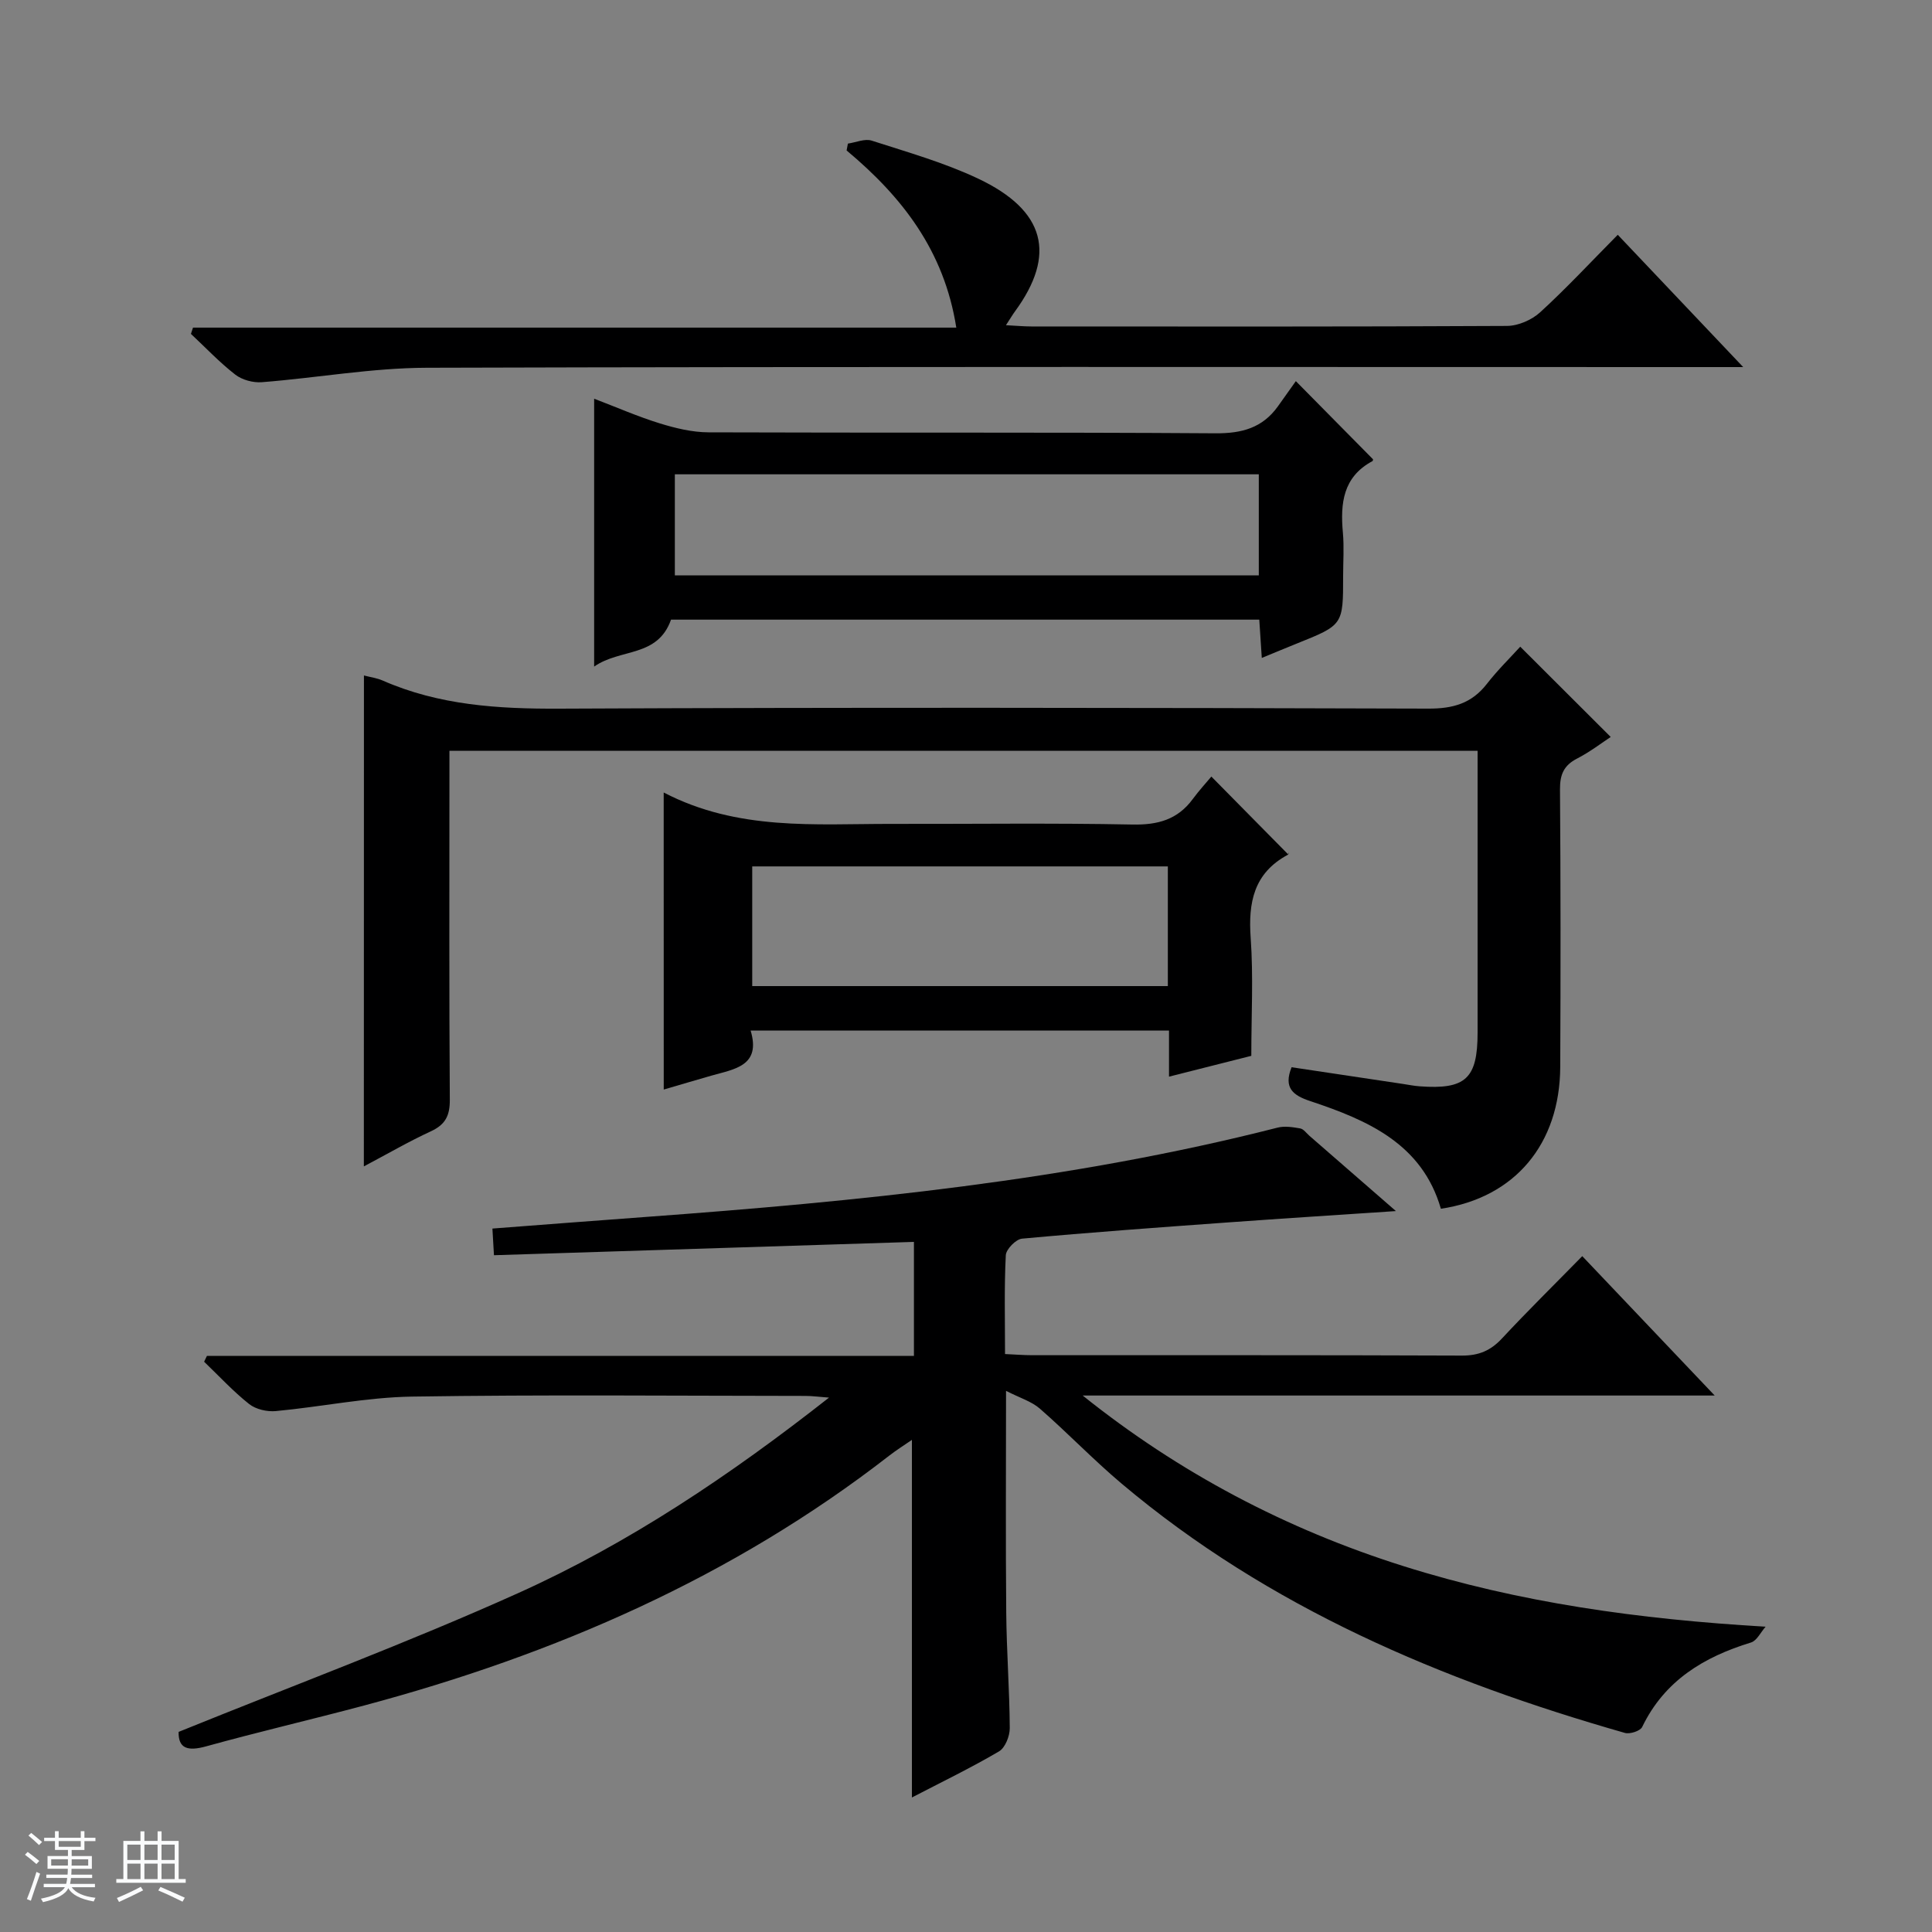 <svg enable-background="new 0 0 400 400" viewBox="0 0 400 400" xmlns="http://www.w3.org/2000/svg"><rect x="0" y="0" width="400" height="400" fill="#808080" stroke="none"/><path d="m5.17 384 .56-.58c.85.61 1.65 1.24 2.4 1.87l-.59.64c-.84-.73-1.63-1.38-2.37-1.93m1.22 9.53-.82-.34c.71-1.76 1.37-3.64 1.98-5.63.24.13.5.25.76.36-.6 1.67-1.24 3.54-1.92 5.61m-.5-13.5.57-.54c.56.44 1.31 1.06 2.26 1.87l-.64.64c-.68-.66-1.41-1.32-2.19-1.97m3.25.46h2.24v-1.36h.77v1.36h4.57v-1.36h.76v1.36h2.28v.69h-2.28v1.84h-2.64v1.26h4.18v2.64h-4.21c0 .45-.02.86-.05 1.21h4.32v.69h-4.38c-.04.34-.1.75-.19 1.22h5.15v.69h-4.82c.87 1.19 2.51 1.92 4.93 2.19-.17.31-.3.57-.37.76-2.77-.49-4.52-1.41-5.26-2.76-.56 1.26-2.3 2.23-5.24 2.9-.12-.24-.26-.48-.43-.72 2.73-.55 4.38-1.34 4.96-2.38h-4.38v-.69h4.65c.1-.38.17-.79.21-1.22h-4.32v-.69h4.4c.03-.34.05-.75.05-1.21h-4.2v-2.64h4.23v-1.26h-2.69v-1.84h-2.24zm1.46 4.46v1.29h3.45c.01-.4.02-.57.01-.53v-.32-.45h-3.46zm1.55-2.59h4.57v-1.19h-4.57zm6.11 2.59h-3.42v.77c-.01.19-.01.37-.02.53h3.44z" fill="#fafbfc"/><path d="m32.63 379.16h.82v1.98h3.54v7.89h1.46v.78h-14.37v-.78h1.46v-7.89h3.54v-1.98h.82v1.98h2.73zm-3.49 11.48.5.73c-1.61.82-3.28 1.63-5 2.41-.13-.27-.28-.55-.44-.82 1.75-.72 3.4-1.49 4.94-2.32m-2.78-5.55h2.73v-3.18h-2.73zm0 3.95h2.73v-3.2h-2.73zm3.54-3.95h2.73v-3.18h-2.73zm0 3.95h2.73v-3.2h-2.73zm7.89 4.68c-1.84-.92-3.51-1.7-5.02-2.32l.45-.73c1.89.8 3.57 1.55 5.04 2.23zm-1.62-11.81h-2.73v3.18h2.73zm-2.73 7.13h2.73v-3.2h-2.73v3.19z" fill="#fafbfc"/><g fill="#000001"><path d="m208.29 287.96c0 16.29-.1 31.09.04 45.9.07 7.98.68 15.95.73 23.93.01 1.65-.95 4.07-2.23 4.82-5.84 3.43-11.95 6.38-18.03 9.54 0-24.71 0-49.15 0-74.04-1.6 1.11-3.21 2.11-4.7 3.27-32.43 25.19-69.25 41.18-108.65 51.71-10.9 2.91-21.89 5.46-32.76 8.47-3.87 1.07-5.78.43-5.71-2.99 23.67-9.6 47.32-18.39 70.27-28.72s43.85-24.36 64.39-40.49c-2.15-.16-3.52-.35-4.88-.35-27.16-.02-54.32-.28-81.48.14-9.4.15-18.76 2.12-28.17 3-1.81.17-4.14-.36-5.53-1.46-3.33-2.64-6.24-5.81-9.32-8.76.19-.4.38-.8.58-1.2h146.38c0-8.19 0-15.74 0-23.61-28.96.92-57.69 1.83-86.95 2.76-.13-2.22-.22-3.75-.32-5.52 10.76-.82 21.16-1.63 31.56-2.39 44.09-3.24 88.02-7.54 131.01-18.51 1.46-.37 3.15-.1 4.68.17.71.13 1.29 1 1.92 1.54 5.72 4.98 11.44 9.96 17.89 15.57-12.24.82-23.45 1.53-34.65 2.34-14.26 1.03-28.53 2.06-42.76 3.37-1.27.12-3.3 2.19-3.36 3.44-.34 6.64-.16 13.3-.16 20.45 2.06.09 3.84.24 5.62.24 29.66.01 59.32-.04 88.98.08 3.47.01 5.93-1.02 8.27-3.53 5.32-5.71 10.89-11.19 16.64-17.06 9.14 9.62 17.88 18.82 27.42 28.86-44.44 0-87.64 0-130.85 0 20.02 16.03 42.14 27.66 66.35 35.3 24.07 7.6 48.81 11.02 75.04 12.56-1 1.12-1.8 2.89-3.02 3.27-9.77 2.99-17.9 7.88-22.54 17.5-.4.83-2.55 1.52-3.58 1.22-37.89-10.82-73.7-25.92-104.2-51.62-5.85-4.93-11.16-10.49-16.92-15.52-1.74-1.51-4.16-2.22-7-3.68z"/><path d="m75.35 139.85c1.37.36 2.7.53 3.88 1.05 11.69 5.13 23.94 5.88 36.57 5.82 59.98-.28 119.96-.19 179.94-.01 5.1.02 8.96-1.08 12.1-5.12 2.24-2.88 4.86-5.44 6.91-7.7 6.51 6.5 12.47 12.45 18.73 18.69-1.8 1.18-4.26 3.08-6.98 4.48-2.75 1.42-3.54 3.33-3.52 6.36.14 19.16.14 38.32.05 57.48-.08 15.95-9.37 27.06-24.71 29.36-3.89-13.46-15.16-18.34-27.08-22.3-3.5-1.16-5.56-2.71-3.83-7 7.73 1.16 15.4 2.31 23.07 3.46 1.15.17 2.29.41 3.45.49 9.5.7 11.98-1.59 11.99-11.07.01-19.32 0-38.64 0-58.39-70.86 0-141.55 0-212.87 0v5.25c0 22.33-.08 44.65.08 66.98.02 3.3-.91 5.15-3.91 6.54-4.62 2.13-9.04 4.71-13.89 7.27.02-34.08.02-67.56.02-101.64z"/><path d="m334.94 48.61c8.67 9.15 16.88 17.81 25.97 27.39-2.88 0-4.76 0-6.64 0-88.63 0-177.26-.12-265.9.14-11.39.03-22.76 2.1-34.16 2.99-1.81.14-4.08-.47-5.5-1.57-3.27-2.54-6.14-5.59-9.18-8.43.14-.43.29-.87.43-1.3h158.03c-2.52-16.02-11.3-27.14-22.71-36.68.09-.47.18-.95.27-1.42 1.66-.24 3.51-1.08 4.94-.61 7.41 2.39 14.99 4.54 22 7.85 14 6.61 16.24 15.76 7.66 27.49-.48.65-.89 1.36-1.88 2.87 2.2.11 3.73.26 5.26.26 32.82.01 65.64.07 98.46-.11 2.33-.01 5.15-1.24 6.89-2.83 5.4-4.94 10.4-10.32 16.06-16.04z"/><path d="m138.93 128.29c-2.79 7.89-10.49 5.91-15.92 9.72 0-18.91 0-36.77 0-55.46 4.72 1.8 9.05 3.7 13.54 5.09 3.27 1.01 6.76 1.86 10.15 1.87 34.99.13 69.98-.04 104.96.2 5.46.04 9.72-1.12 12.91-5.57 1.26-1.77 2.52-3.54 3.72-5.23 5.93 6.01 10.83 10.96 15.94 16.14.03-.18.09.33-.08.42-6.11 3.27-6.67 8.75-6.12 14.81.27 2.97.05 5.99.05 8.99 0 10.12 0 10.12-9.54 13.95-2.29.92-4.56 1.87-7.3 3-.19-2.88-.35-5.27-.52-7.93-40.75 0-81.33 0-121.79 0zm.79-9.16h120.9c0-7.22 0-13.98 0-20.93-40.4 0-80.5 0-120.9 0z"/><path d="m137.41 164.08c15.37 7.98 31.31 6.48 47.07 6.5 16.66.03 33.31-.2 49.96.13 5.27.11 9.37-1.01 12.52-5.29 1.28-1.74 2.75-3.34 3.84-4.64 5.51 5.59 10.48 10.62 15.87 16.08.28-.7.23-.04-.09.14-6.99 3.78-8.17 9.83-7.64 17.19.57 7.95.13 15.97.13 24.41-5.59 1.41-11.12 2.81-17.04 4.31 0-3.28 0-6.22 0-9.54-28.86 0-57.41 0-86.62 0 2.2 7.35-3.36 7.97-8.16 9.34-3.18.91-6.35 1.85-9.83 2.87-.01-20.33-.01-40.32-.01-61.5zm104.38 15.3c-28.96 0-57.48 0-86.05 0v24.78h86.05c0-8.4 0-16.37 0-24.78z"/></g></svg>